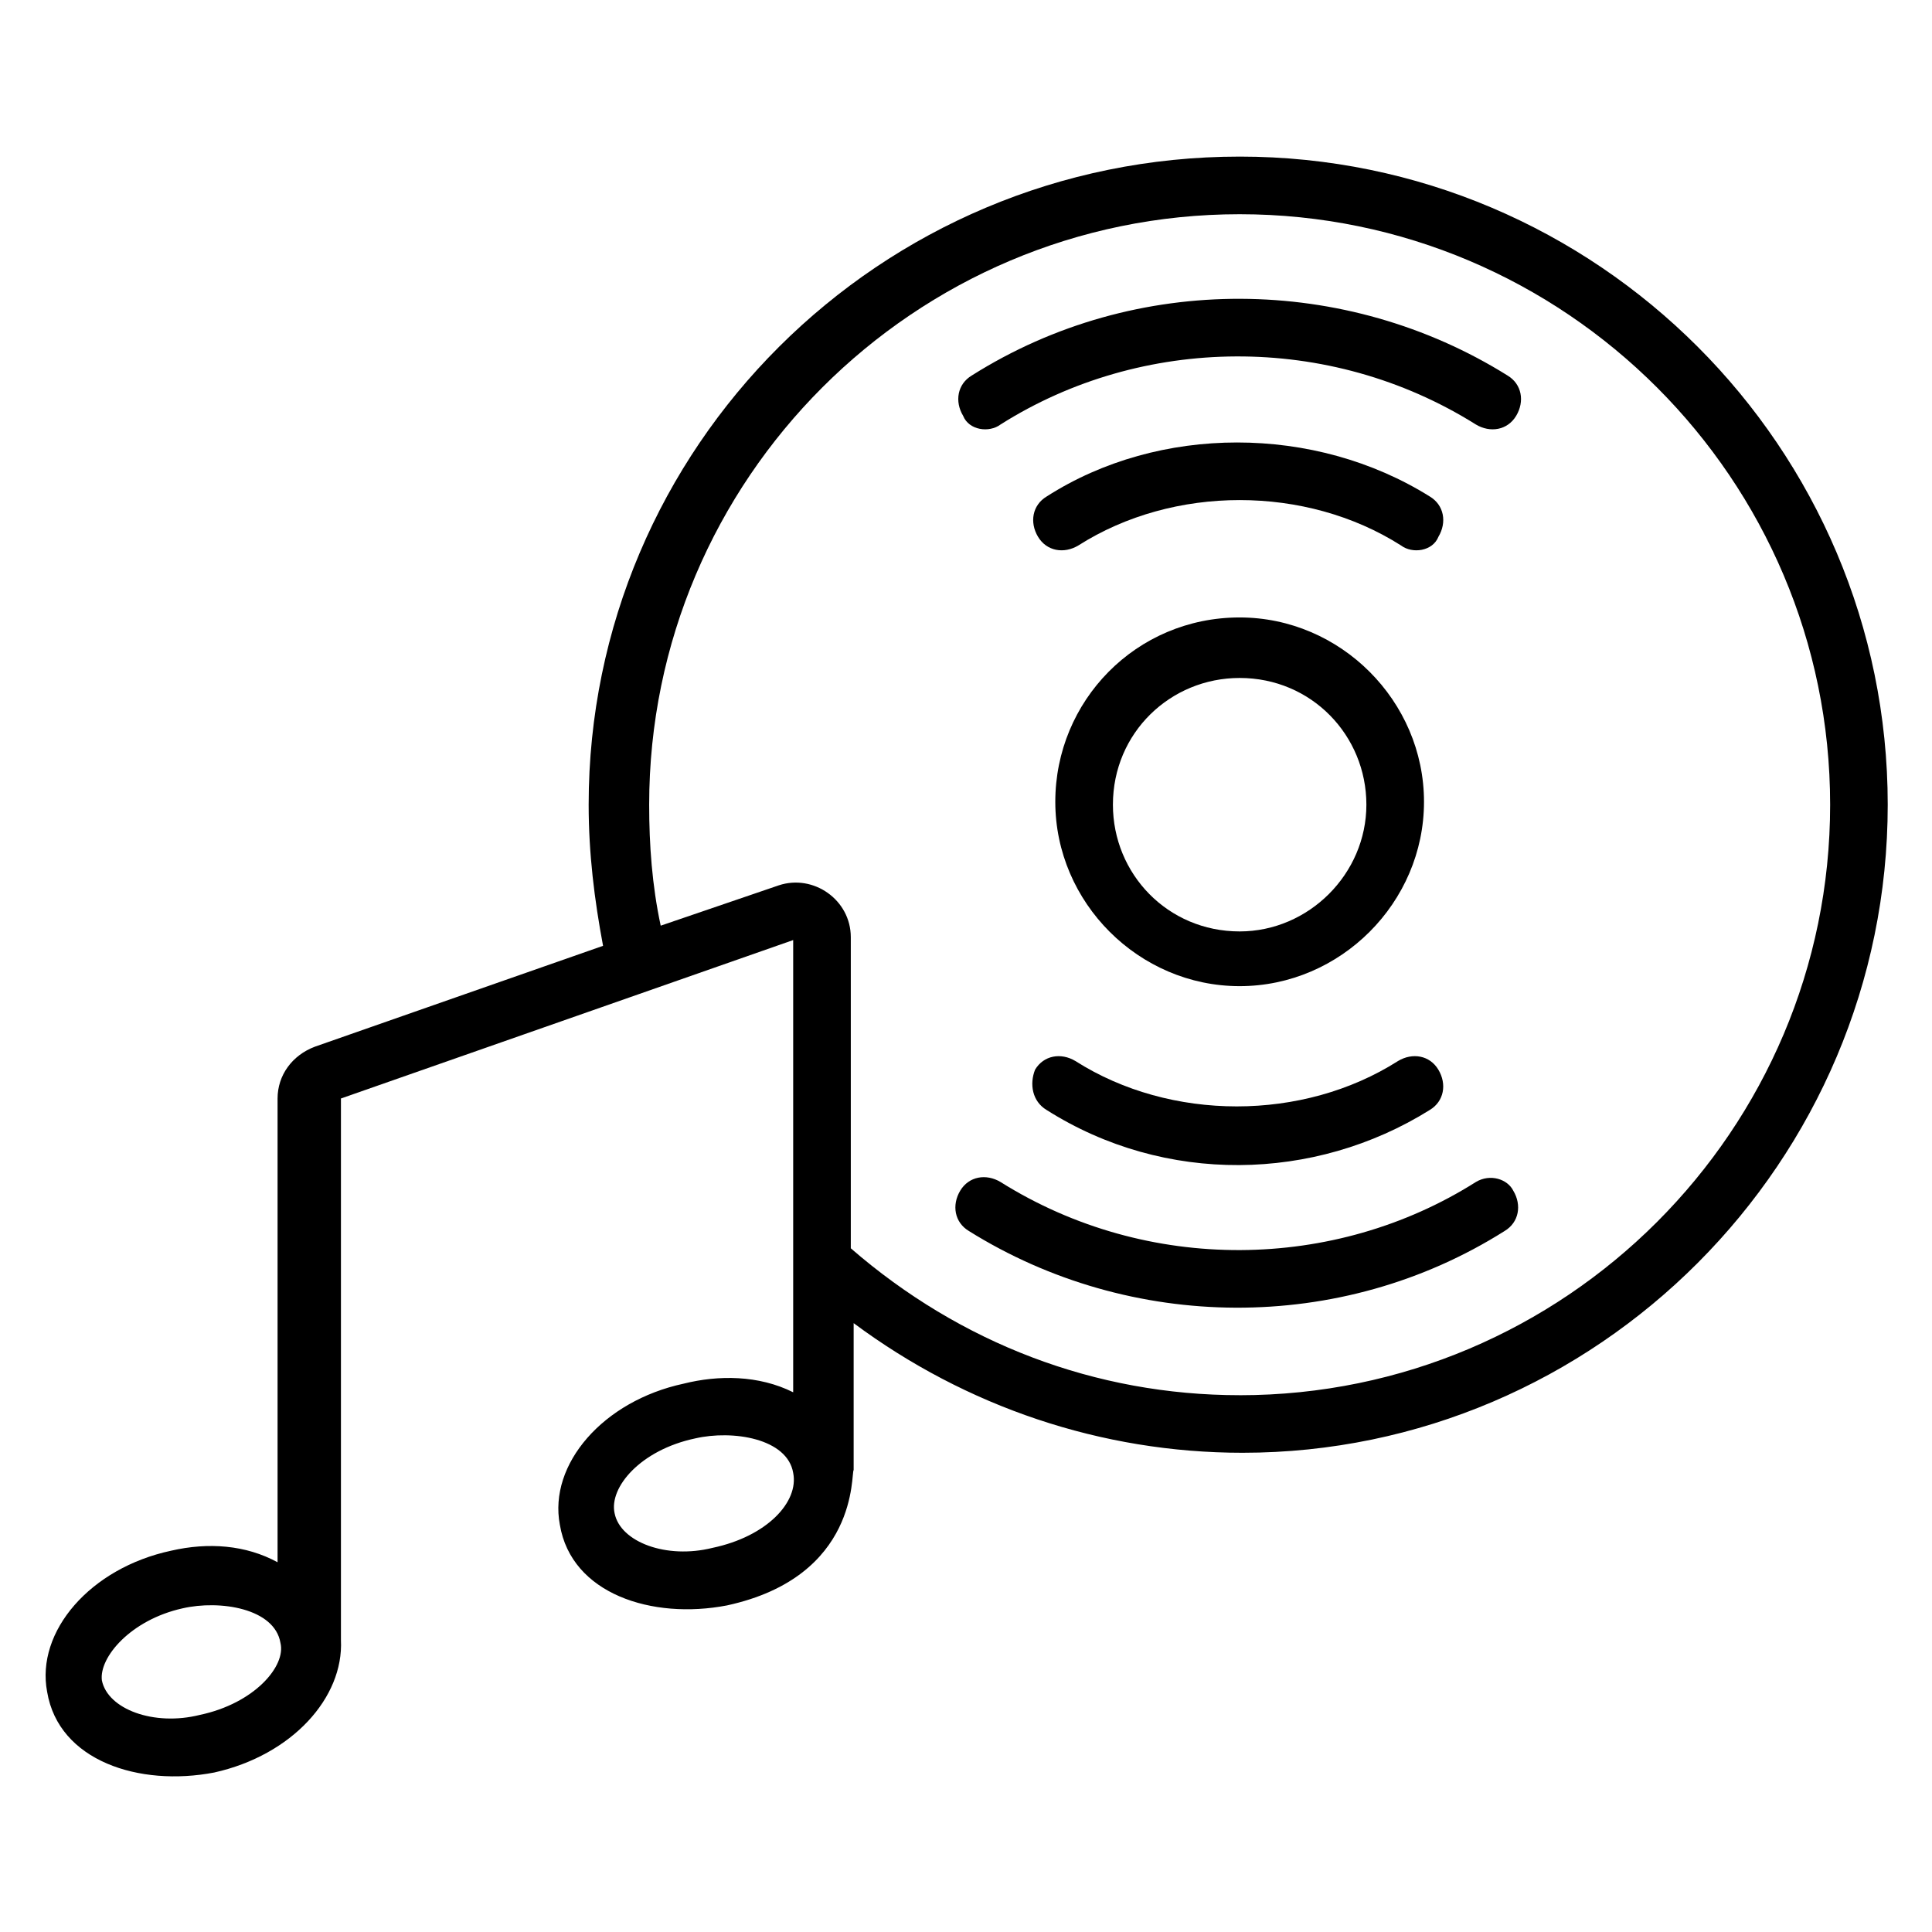 <?xml version="1.0" encoding="UTF-8"?>
<!-- Uploaded to: SVG Repo, www.svgrepo.com, Generator: SVG Repo Mixer Tools -->
<svg fill="#000000" width="800px" height="800px" version="1.1" viewBox="144 144 512 512" xmlns="http://www.w3.org/2000/svg">
 <g>
  <path d="m472.52 185.5c-95.418 0-172.52 77.102-172.52 171.75 0 12.977 1.527 25.191 3.816 37.402l-76.336 26.719c-6.106 2.289-9.922 7.633-9.922 13.742v122.9c-8.398-4.582-18.32-5.344-28.242-3.055-21.375 4.582-35.879 21.375-32.824 37.402 3.055 18.32 24.426 25.191 44.273 21.375 20.609-4.582 34.352-19.848 33.586-35.113v-143.51l119.85-41.984v119.84c-9.16-4.582-19.848-4.582-29.008-2.289-21.375 4.582-35.879 21.375-32.824 37.402 3.055 18.32 24.426 25.191 44.273 21.375 35.113-7.633 32.824-35.113 33.586-35.879v-38.93c29.77 22.137 65.648 34.352 103.05 34.352 93.895 0 170.99-77.098 170.99-171.75 0-94.652-77.098-171.75-171.75-171.75zm-275.57 412.97c-12.215 3.055-24.426-1.527-25.953-9.16-0.766-6.106 7.633-16.031 21.371-19.082 9.922-2.289 24.426 0 25.953 9.16 1.527 6.106-6.867 16.027-21.371 19.082zm135.88-44.273c-12.215 3.055-24.426-1.527-25.953-9.16-1.527-6.871 6.871-16.793 21.375-19.848 9.922-2.289 24.426 0 25.953 9.16 1.523 7.633-6.871 16.793-21.375 19.848zm139.69-40.457c-38.168 0-74.043-13.742-103.05-38.93v-82.445c0-9.922-9.922-16.793-19.082-13.742l-31.297 10.688c-2.289-10.688-3.055-21.375-3.055-32.062 0-86.258 70.227-156.48 156.48-156.48 86.258 0.004 156.49 70.23 156.49 156.49s-70.23 156.49-156.49 156.49z"/>
  <path d="m409.16 256.49c37.402-23.664 87.023-24.426 125.95 0 3.816 2.289 8.398 1.527 10.688-2.289 2.289-3.816 1.527-8.398-2.289-10.688-42.746-26.719-98.473-27.48-141.98 0-3.816 2.289-4.582 6.871-2.289 10.688 1.523 3.816 6.867 4.578 9.922 2.289z"/>
  <path d="m525.19 286.26c2.289-3.816 1.527-8.398-2.289-10.688-30.535-19.082-71.754-19.082-101.52 0-3.816 2.289-4.582 6.871-2.289 10.688 2.289 3.816 6.871 4.582 10.688 2.289 25.191-16.031 60.305-16.031 85.496 0 3.047 2.293 8.391 1.531 9.918-2.289z"/>
  <path d="m535.11 457.25c-37.402 23.664-87.023 24.426-125.95 0-3.816-2.289-8.398-1.527-10.688 2.289-2.289 3.816-1.527 8.398 2.289 10.688 42.746 26.719 98.473 27.48 141.98 0 3.816-2.289 4.582-6.871 2.289-10.688-1.523-3.055-6.102-4.578-9.922-2.289z"/>
  <path d="m421.37 438.16c31.297 19.848 70.992 19.082 101.52 0 3.816-2.289 4.582-6.871 2.289-10.688-2.289-3.816-6.871-4.582-10.688-2.289-25.191 16.031-60.305 16.031-85.496 0-3.816-2.289-8.398-1.527-10.688 2.289-1.52 3.82-0.758 8.398 3.059 10.688z"/>
  <path d="m472.52 307.63c-27.48 0-48.855 22.137-48.855 48.855s22.137 48.855 48.855 48.855 48.855-22.137 48.855-48.855-22.137-48.855-48.855-48.855zm0 83.207c-19.082 0-33.586-15.266-33.586-33.586 0-19.082 15.266-33.586 33.586-33.586 19.082 0 33.586 15.266 33.586 33.586 0.004 18.316-15.266 33.586-33.586 33.586z"/>
 </g>
</svg>